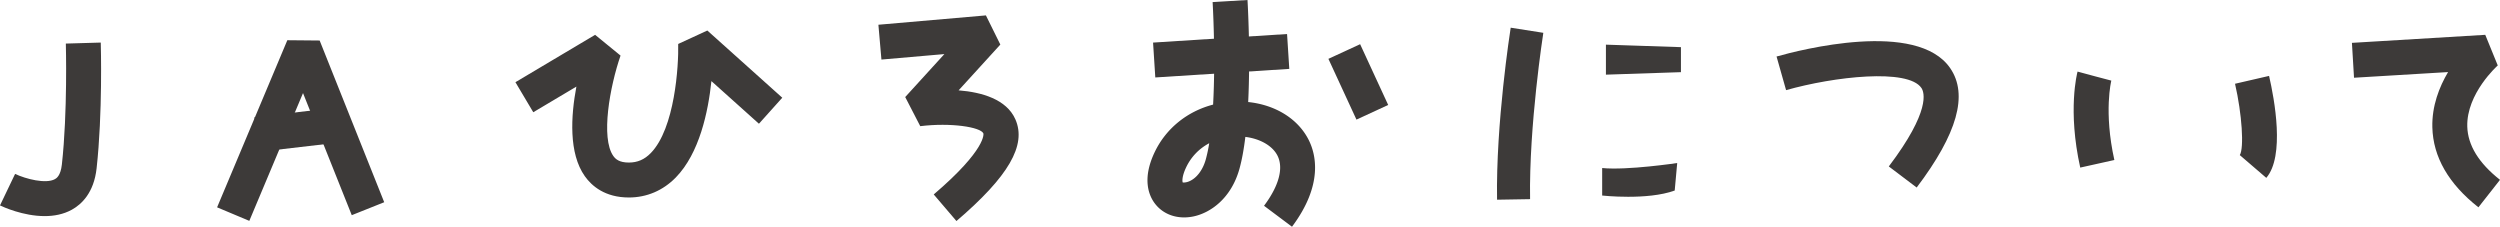 <svg version="1.1" id="レイヤー_1" xmlns="http://www.w3.org/2000/svg" x="0" y="0" width="500" height="45.345" xml:space="preserve"><style>.st0{fill:#3d3a39}</style><path class="st0" d="M125.77 39.497c-4.777 0-7.423-2.309-8.799-4.247-3.263-4.59-2.796-12.069-1.694-17.929l-8.623 5.127-3.571-6.008 15.938-9.476 5.087 4.153c-2.14 6.173-4.001 16.487-1.439 20.087.432.608 1.176 1.306 3.101 1.306 1.728 0 3.122-.603 4.387-1.899 4.812-4.93 5.59-17.423 5.483-21.821l5.827-2.686 14.987 13.439-4.666 5.203-9.506-8.525c-.642 6.131-2.397 14.43-7.123 19.272-2.56 2.619-5.806 4.004-9.389 4.004zm65.516 4.708l-4.539-5.315c10.644-9.09 9.945-12.177 9.932-12.203-.562-1.28-6.5-2.201-12.629-1.454l-3.008-5.823 7.834-8.594-12.591 1.095-.606-6.963 21.502-1.869 2.885 5.834-8.344 9.155c4.642.374 9.581 1.779 11.353 5.8 2.273 5.16-1.362 11.433-11.789 20.337z"/><path transform="rotate(-3.658 244.102 11.153)" class="st0" d="M230.809 7.662h26.853v6.988h-26.853z"/><path class="st0" d="M258.4 45.345l-5.594-4.189c2.988-3.992 3.943-7.556 2.686-10.036-.998-1.97-3.474-3.376-6.422-3.74-.28 2.311-.655 4.457-1.151 6.275-1.657 6.078-5.9 8.969-9.317 9.649-3.046.605-5.882-.346-7.585-2.545-1.165-1.505-2.721-4.857-.047-10.402 2.282-4.732 6.54-8.106 11.65-9.435.536-9.674-.087-20.352-.097-20.504L249.499 0c.038.621.622 10.631.138 20.407 5.438.565 9.955 3.344 12.088 7.557 1.461 2.881 2.97 8.972-3.325 17.381zm-21.843-8.853c.06 0 .523.082 1.25-.216 1.519-.625 2.778-2.292 3.369-4.458a31.23 31.23 0 00.668-3.17 10.49 10.49 0 00-4.58 4.745c-.941 1.951-.802 2.941-.714 3.1l.007-.001z"/><path transform="rotate(-24.779 271.665 16.378)" class="st0" d="M268.164 9.684h6.989V23.07h-6.989z"/><path class="st0" d="M321.184 8.931v6.001l15.004-.5V9.43zm-.751 24.675v5.501s9.007.999 14.508-1l.499-5.502s-10.005 1.502-15.007 1.001zm-21.022 6.335c-.255-15.24 2.606-33.629 2.727-34.404l6.525 1.025c-.027.184-2.893 18.609-2.647 33.267l-6.605.112zM8.933 43.22C4.632 43.22.612 41.378 0 41.086l3.018-6.304c2.145 1.013 6.169 2.049 7.97 1.042.28-.157 1.13-.631 1.384-2.912 1.171-10.539.798-24.062.794-24.198l6.986-.202c.017.572.393 14.139-.834 25.172-.539 4.853-2.985 7.167-4.942 8.254-1.702.943-3.598 1.282-5.443 1.282zm40.93.952l-6.443-2.708L57.466 8.043l6.466.059 12.911 32.342-6.49 2.591-9.749-24.42z"/><path transform="rotate(-6.636 59.365 25.951)" class="st0" d="M51.243 22.473h16.282v6.989H51.243z"/><path class="st0" d="M383.336 37.504l-5.575-4.216c8.407-11.117 7.116-14.826 6.52-15.697-2.706-3.955-17.456-2.286-27.065.436l-1.905-6.724c4.635-1.314 28.094-7.376 34.738 2.343 3.62 5.292 1.424 13.096-6.713 23.858zm32.712-3.987c-2.555-11.495-.62-18.891-.536-19.2l6.747 1.824-3.373-.912 3.378.892c-.016.061-1.544 6.199.607 15.88l-6.823 1.516zm37.211 2.056l-5.3-4.555c.882-1.386.445-8.207-.953-14.267l6.809-1.57c1.08 4.681 3.186 16.037-.556 20.392zm42.422 5.888c-5.968-4.692-9.068-10.079-9.212-16.011-.104-4.267 1.385-8.067 3.146-11.036l-18.811 1.132-.419-6.976 26.667-1.606 2.5 6.127c-.055.047-6.279 5.6-6.097 12.222.103 3.737 2.305 7.32 6.544 10.652l-4.318 5.496z"/></svg>